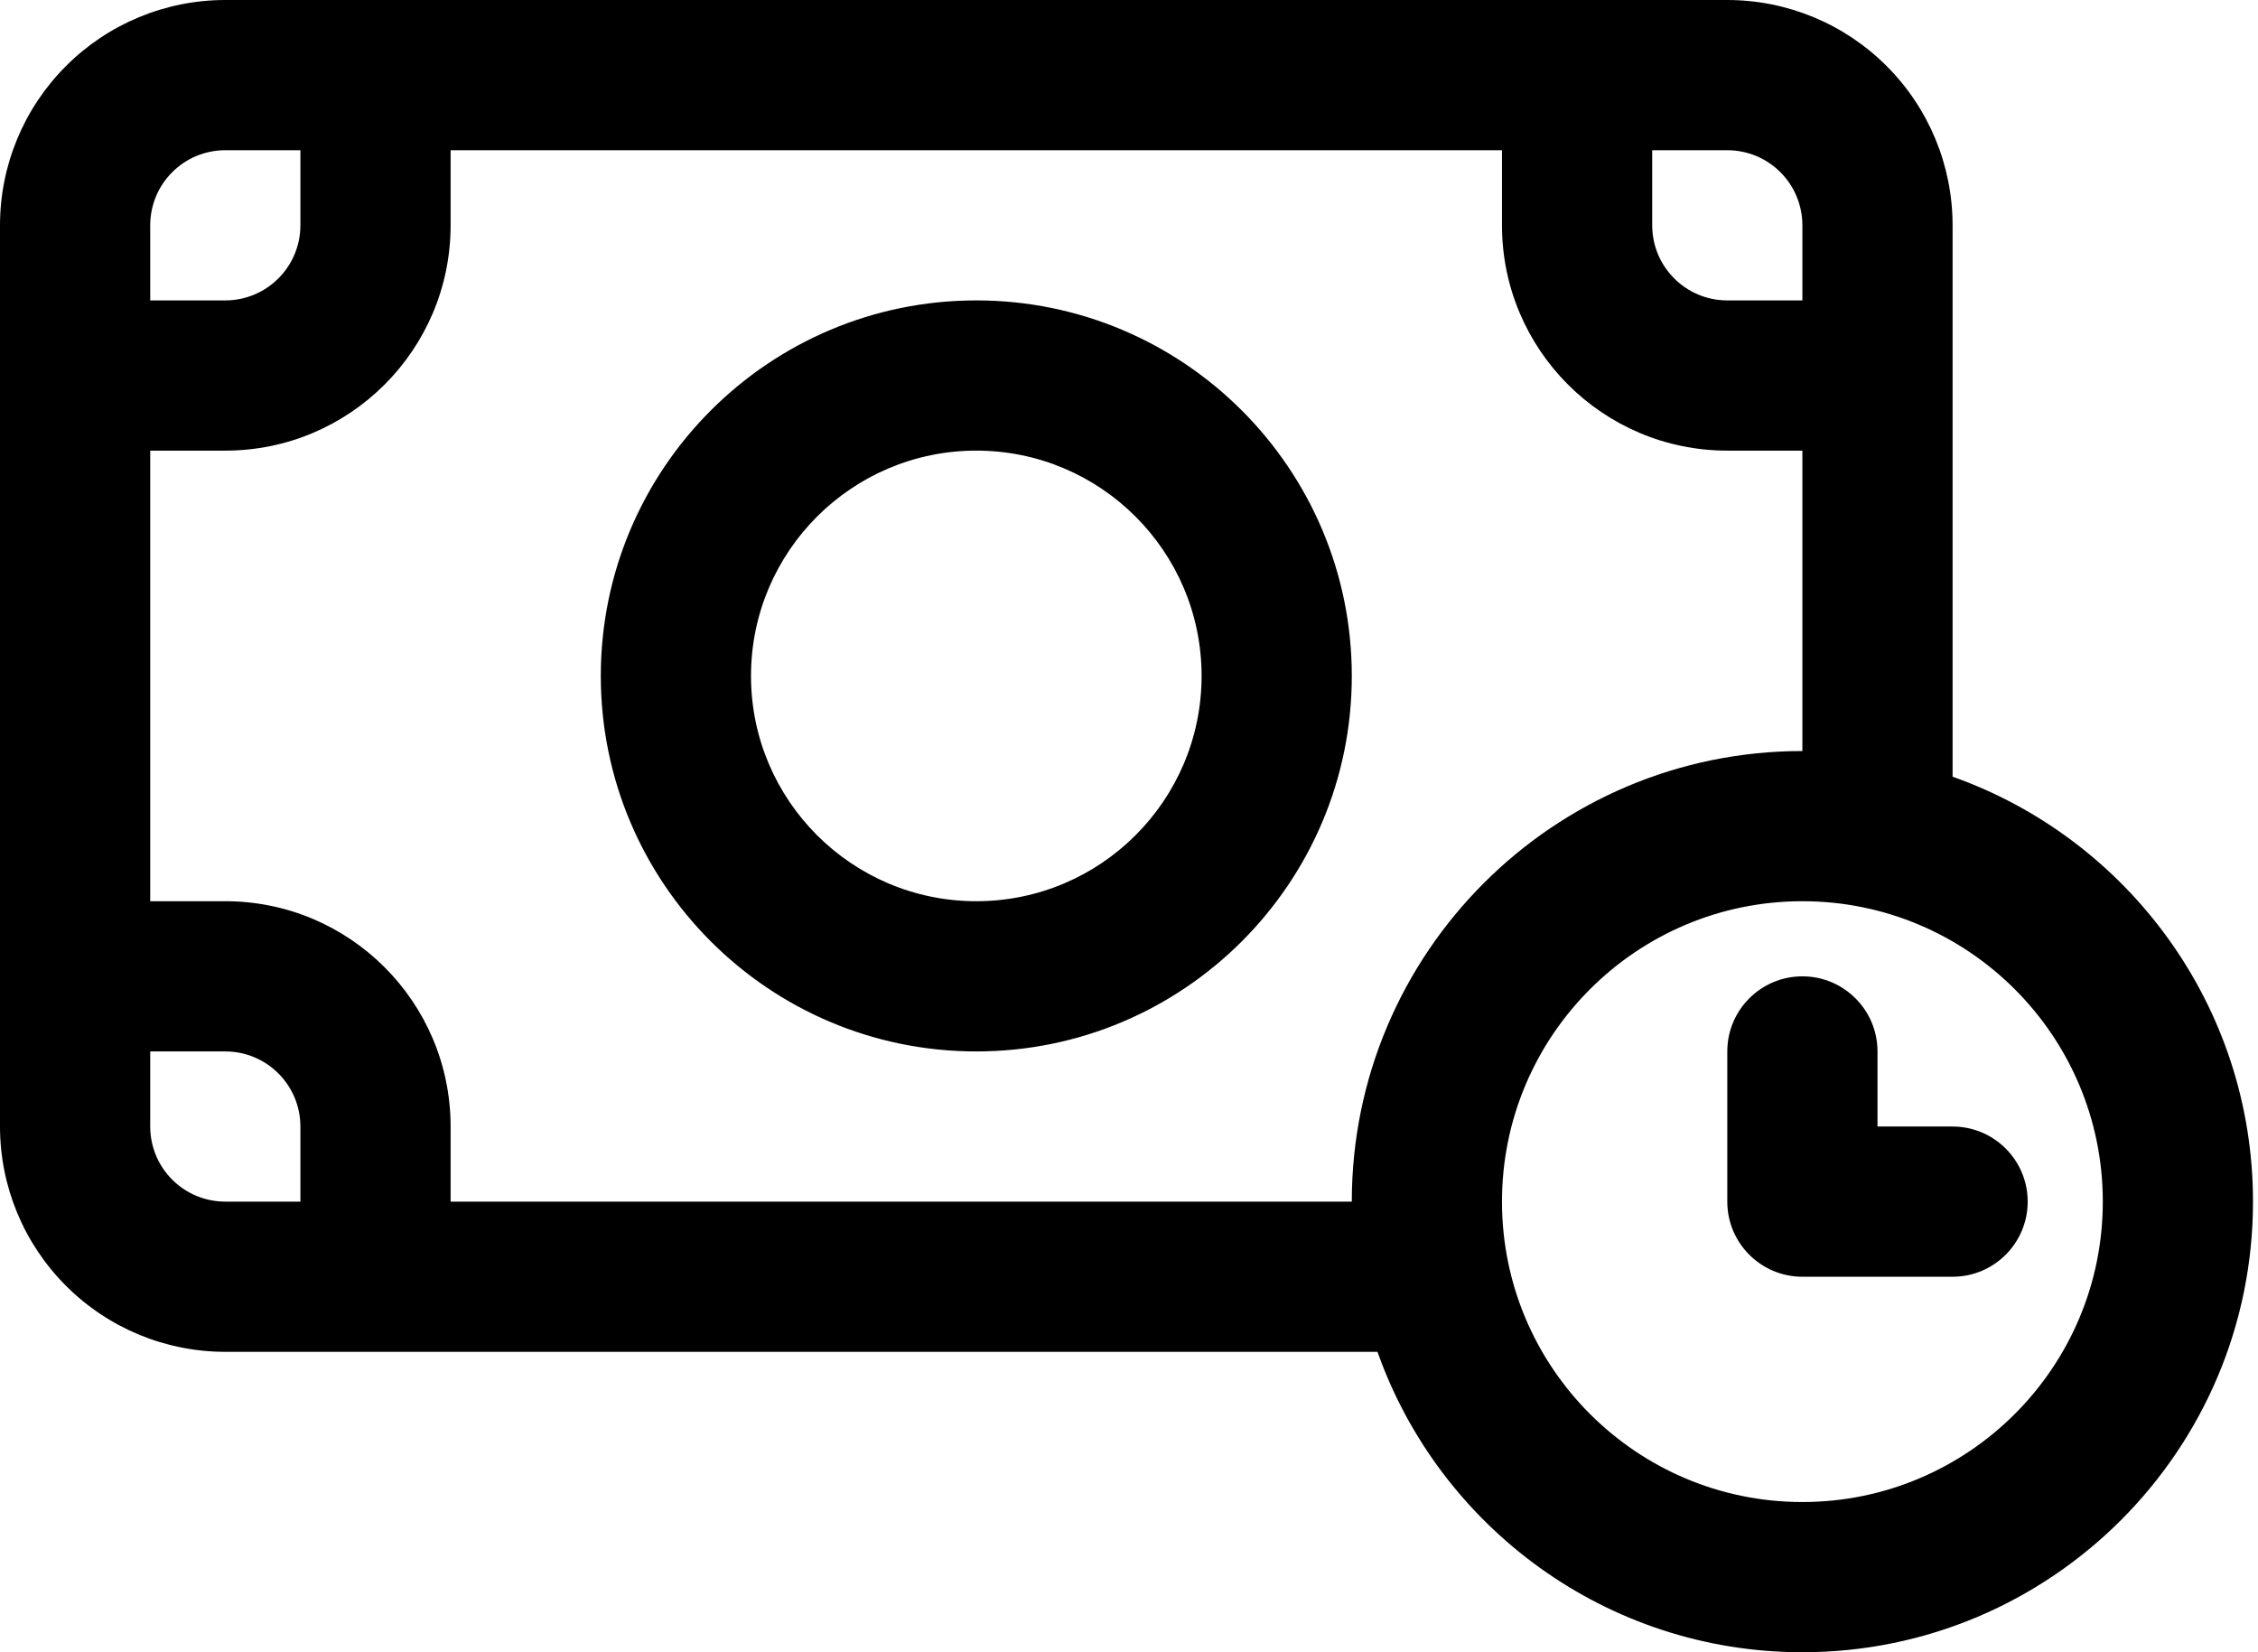 <svg width="82" height="60" viewBox="0 0 82 60" fill="none" xmlns="http://www.w3.org/2000/svg">
<path fill-rule="evenodd" clip-rule="evenodd" d="M62.727 0H8.182C6.011 0 3.93 0.862 2.397 2.397C0.862 3.93 0 6.011 0 8.182V40.909C0 43.08 0.862 45.161 2.397 46.694C3.93 48.229 6.011 49.091 8.182 49.091H50.024C52.271 55.443 58.336 60 65.454 60C74.484 60 81.818 52.666 81.818 43.636C81.818 36.518 77.261 30.453 70.909 28.205V8.182C70.909 6.011 70.047 3.93 68.512 2.397C66.979 0.862 64.898 0 62.727 0ZM65.454 32.727C71.476 32.727 76.364 37.614 76.364 43.636C76.364 49.658 71.476 54.545 65.454 54.545C59.433 54.545 54.545 49.658 54.545 43.636C54.545 37.614 59.433 32.727 65.454 32.727ZM62.727 38.182V43.636C62.727 45.142 63.949 46.364 65.454 46.364H70.909C72.415 46.364 73.636 45.142 73.636 43.636C73.636 42.131 72.415 40.909 70.909 40.909H68.182V38.182C68.182 36.676 66.96 35.455 65.454 35.455C63.949 35.455 62.727 36.676 62.727 38.182ZM65.454 16.364H62.727C58.211 16.364 54.545 12.698 54.545 8.182V5.455H16.364V8.182C16.364 12.698 12.698 16.364 8.182 16.364H5.455V32.727H8.182C12.698 32.727 16.364 36.393 16.364 40.909V43.636H49.091C49.091 34.606 56.425 27.273 65.454 27.273V16.364ZM5.455 38.182V40.909C5.455 41.632 5.741 42.327 6.254 42.837C6.764 43.35 7.459 43.636 8.182 43.636H10.909V40.909C10.909 39.404 9.687 38.182 8.182 38.182H5.455ZM35.455 10.909C27.927 10.909 21.818 17.018 21.818 24.546C21.818 32.073 27.927 38.182 35.455 38.182C42.982 38.182 49.091 32.073 49.091 24.546C49.091 17.018 42.982 10.909 35.455 10.909ZM35.455 16.364C39.971 16.364 43.636 20.029 43.636 24.546C43.636 29.062 39.971 32.727 35.455 32.727C30.938 32.727 27.273 29.062 27.273 24.546C27.273 20.029 30.938 16.364 35.455 16.364ZM60 5.455V8.182C60 9.687 61.222 10.909 62.727 10.909H65.454V8.182C65.454 7.459 65.168 6.764 64.656 6.254C64.145 5.741 63.45 5.455 62.727 5.455H60ZM10.909 5.455H8.182C7.459 5.455 6.764 5.741 6.254 6.254C5.741 6.764 5.455 7.459 5.455 8.182V10.909H8.182C9.687 10.909 10.909 9.687 10.909 8.182V5.455Z" fill="url(#paint0_linear_704_905)"/>
<defs>
<linearGradient id="paint0_linear_704_905" x1="41" y1="-3.5" x2="41" y2="60" gradientUnits="userSpaceOnUse">
<stop stop-color="#000"/>
<stop offset="1" stop-color="#000"/>
</linearGradient>
</defs>
</svg>
